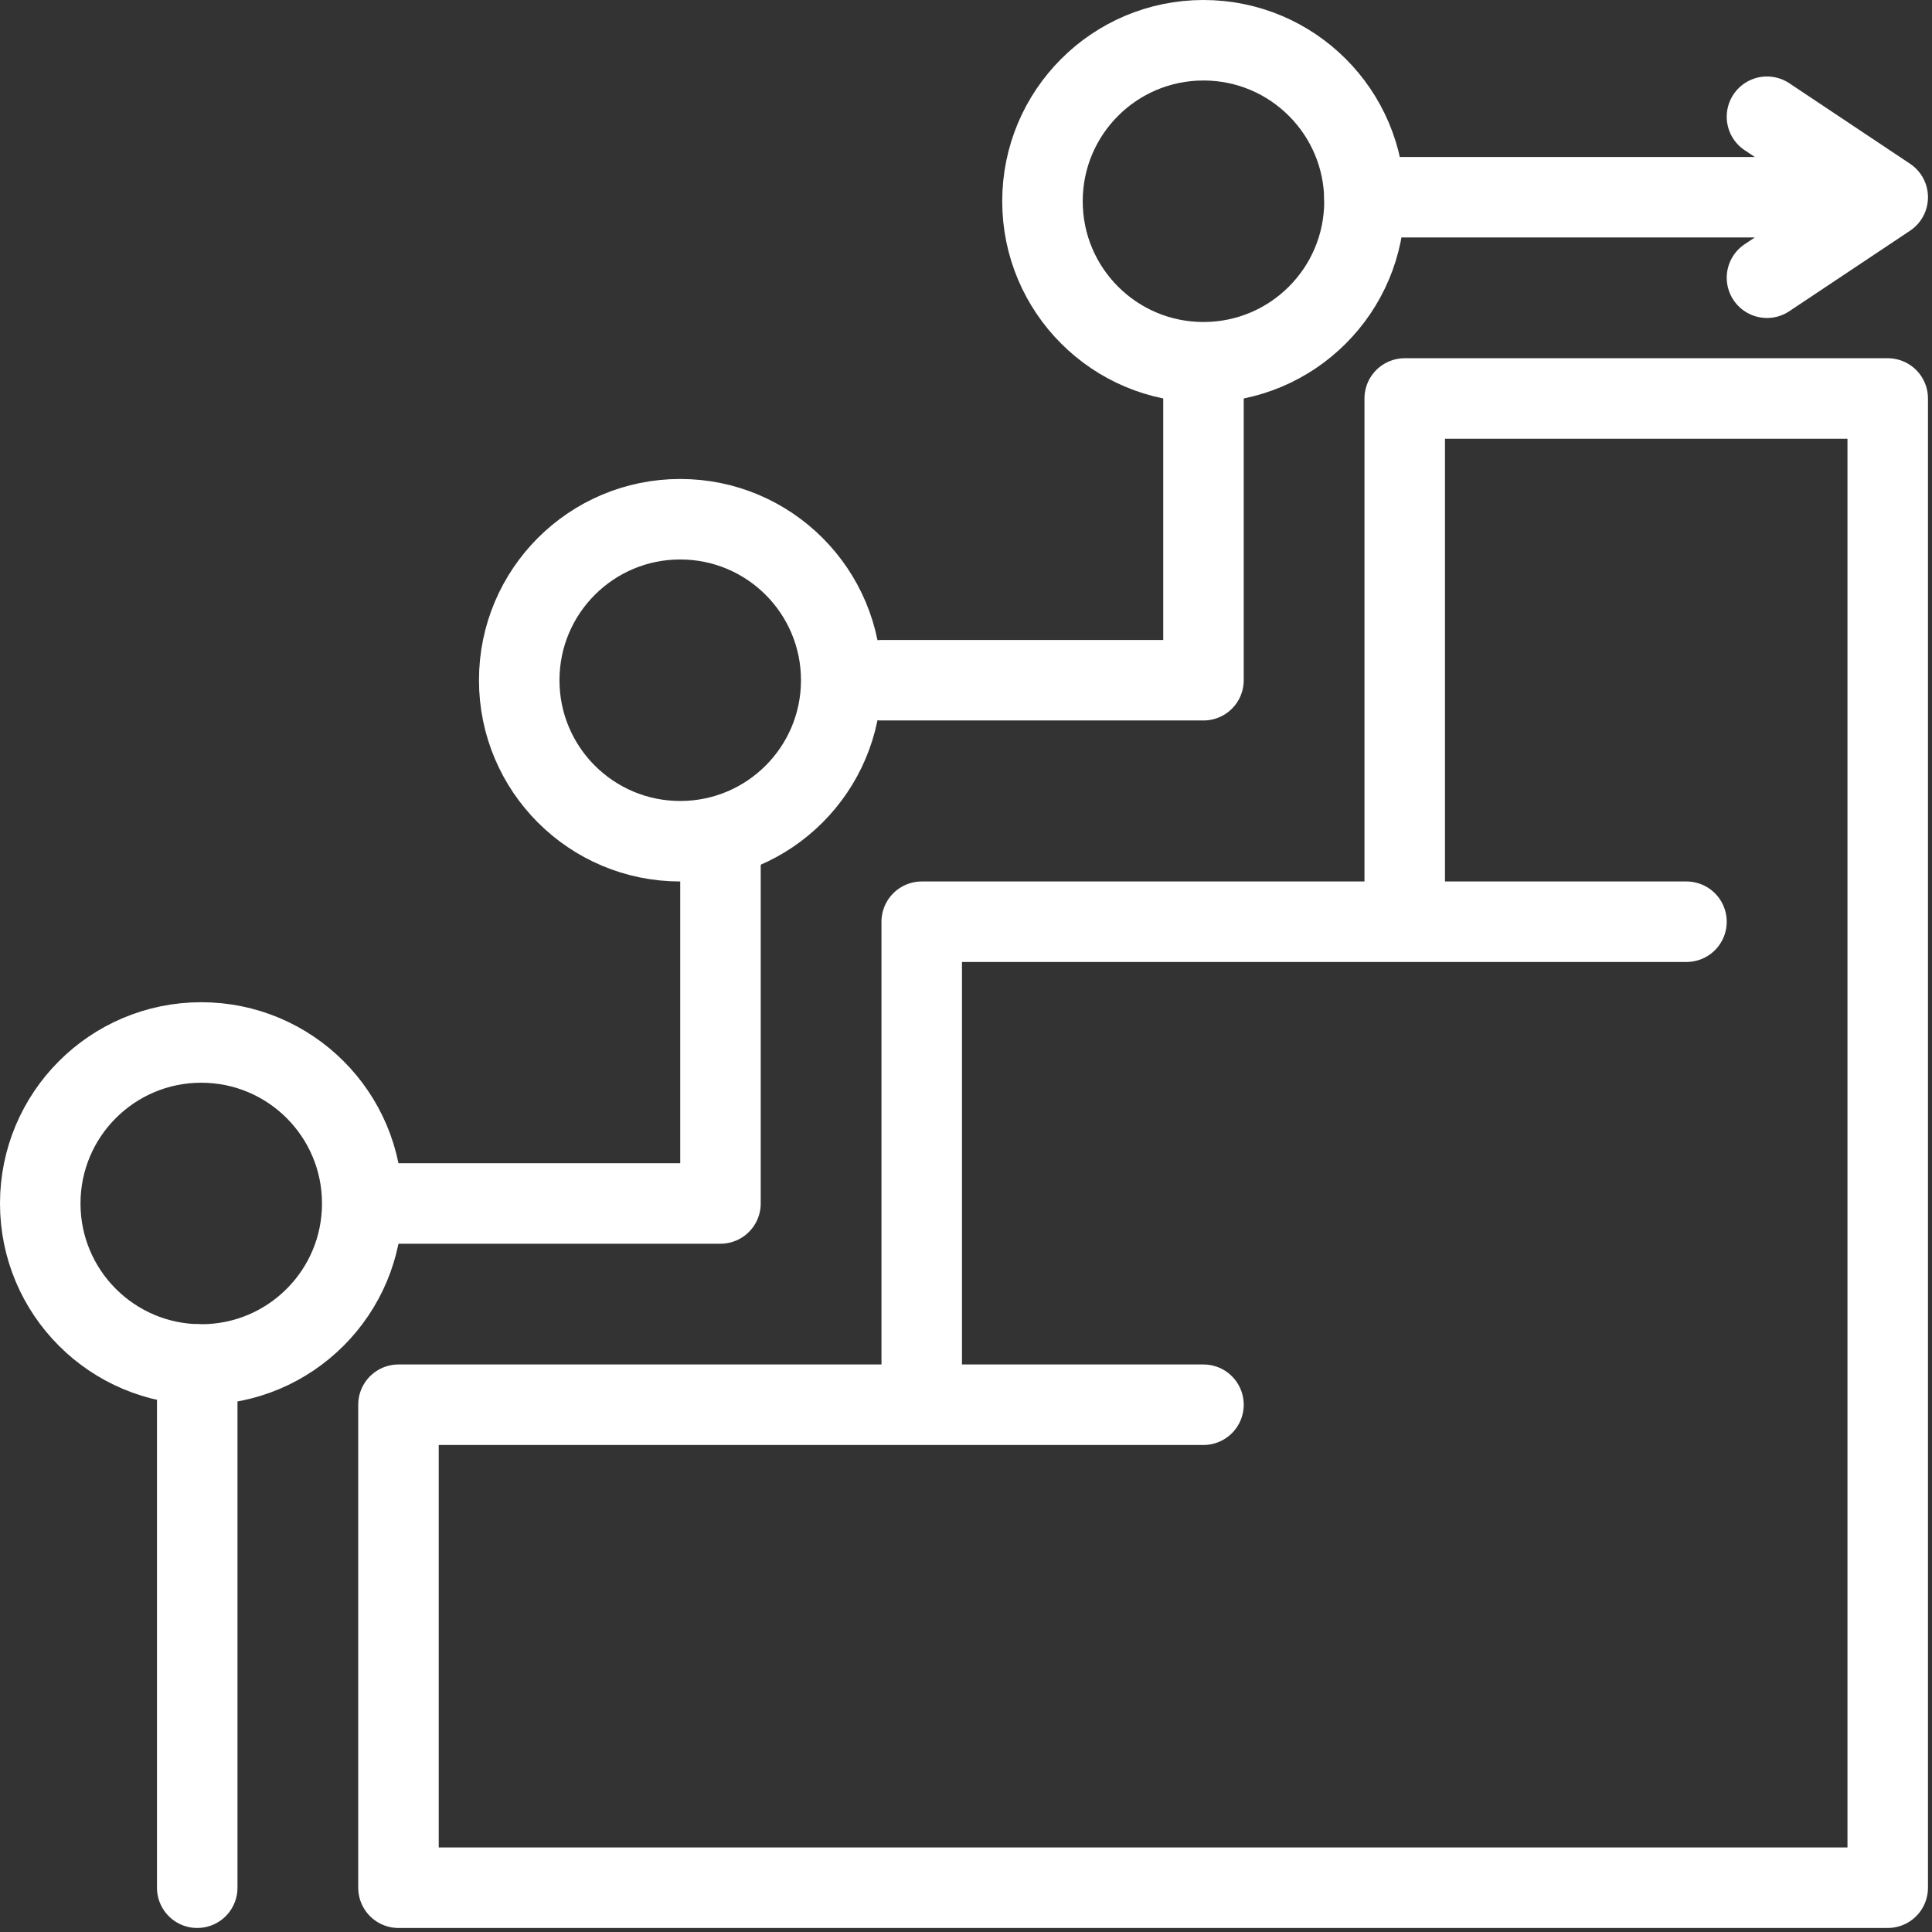 <?xml version="1.0" encoding="UTF-8"?>
<svg xmlns="http://www.w3.org/2000/svg" width="24" height="24" viewBox="0 0 24 24" fill="none">
  <rect x="0" y="0" width="24" height="24" fill="#333333" stroke="none"/>
  <g clip-path="url(#clip0_1235_1667)">
    <path d="M2.45 23.45V16.95M4.95 23.45H23.45V4.95H17.45V11.45H20.95H11.45V17.45H14.95H4.95V23.45Z" stroke="white" stroke-linecap="round" stroke-linejoin="round"></path>
    <path d="M4.95 14.95H8.95V10.45" stroke="white" stroke-linecap="round" stroke-linejoin="round"></path>
    <path d="M10.95 8.45H14.95V4.95" stroke="white" stroke-linecap="round" stroke-linejoin="round"></path>
    <path d="M16.95 2.45H23.45M23.45 2.45L21.95 1.45M23.45 2.45L21.95 3.45" stroke="white" stroke-linecap="round" stroke-linejoin="round"></path>
    <path d="M14.95 0.5C16.055 0.5 16.95 1.395 16.95 2.5C16.95 3.605 16.055 4.5 14.95 4.5C13.845 4.5 12.95 3.605 12.95 2.5C12.95 1.395 13.845 0.5 14.95 0.5Z" stroke="white"></path>
    <path d="M8.45 6.45C9.555 6.45 10.45 7.345 10.45 8.45C10.45 9.555 9.555 10.45 8.45 10.45C7.345 10.45 6.45 9.555 6.45 8.45C6.45 7.345 7.345 6.45 8.45 6.45Z" stroke="white"></path>
    <path d="M2.5 12.95C3.605 12.95 4.5 13.845 4.5 14.95C4.5 16.055 3.605 16.95 2.5 16.95C1.395 16.95 0.5 16.055 0.5 14.95C0.5 13.845 1.395 12.95 2.5 12.95Z" stroke="white"></path>
  </g>
  <defs>
    <clipPath id="clip0_1235_1667">
      <rect width="24" height="24" fill="white"></rect>
    </clipPath>
  </defs>
</svg>
